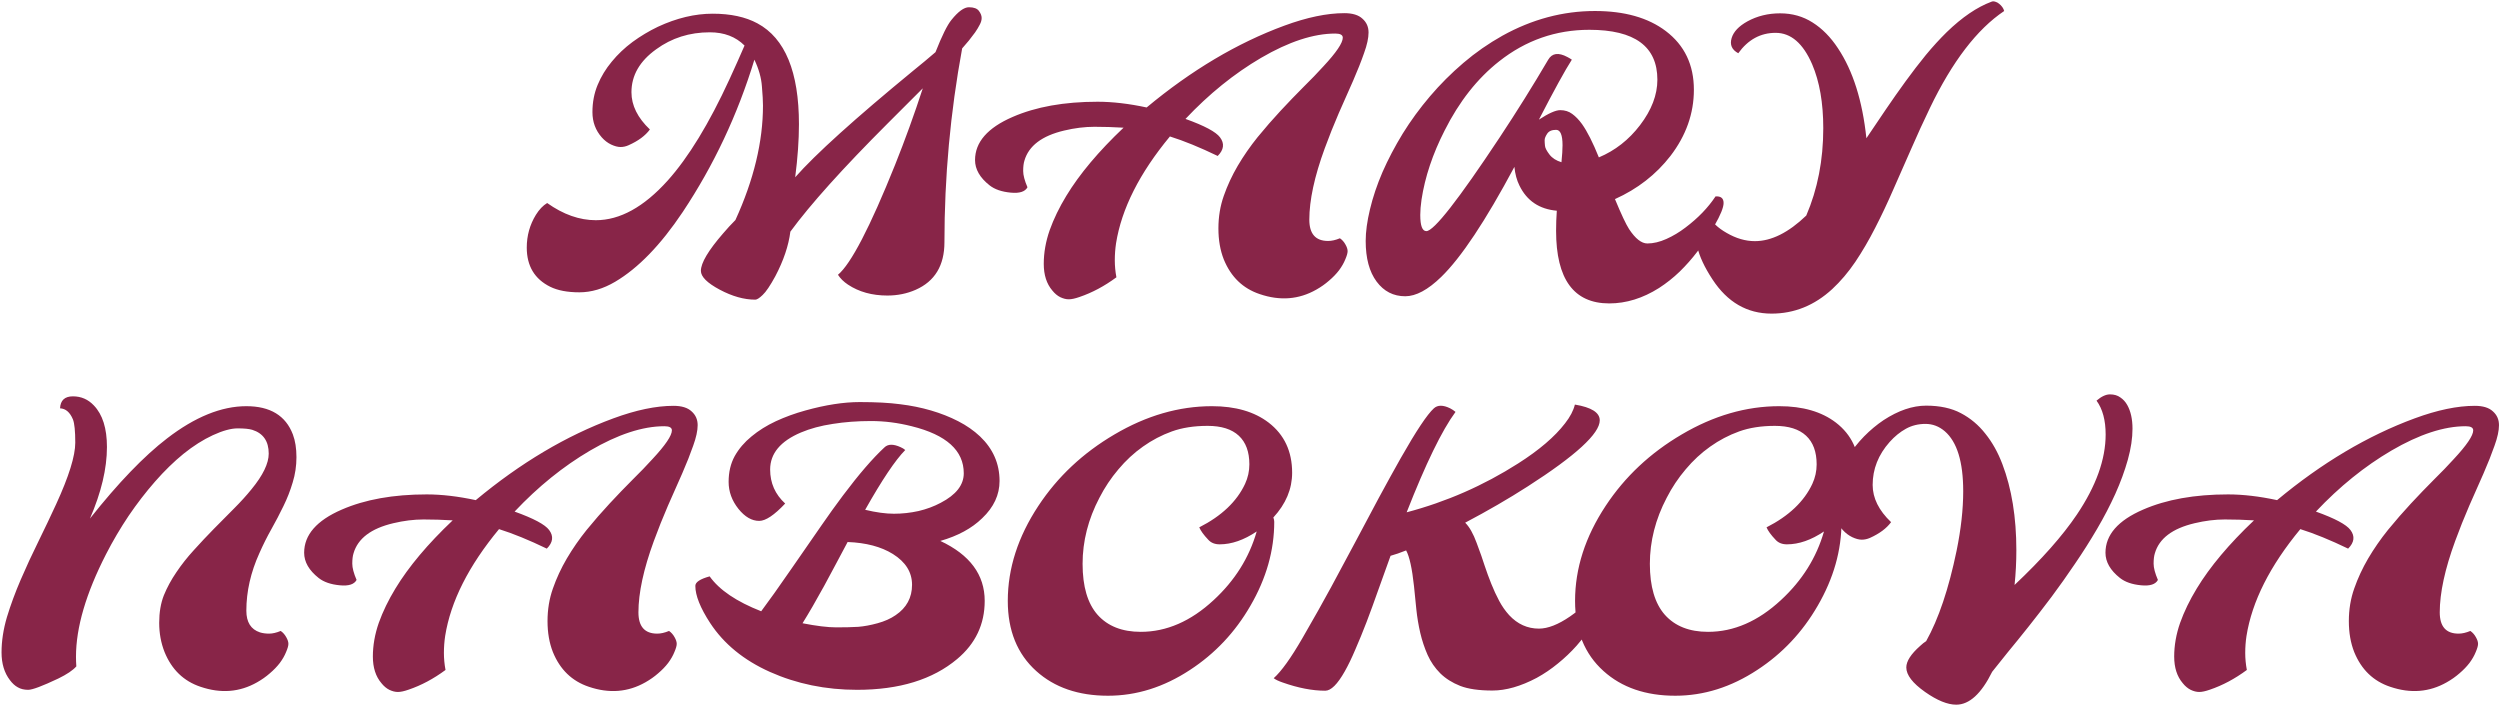 <?xml version="1.0" encoding="UTF-8"?> <svg xmlns="http://www.w3.org/2000/svg" width="573" height="162" viewBox="0 0 573 162" fill="none"> <path d="M170.65 10.44C168.627 8.416 165.975 7.404 162.693 7.404C158.045 7.404 153.943 8.703 150.389 11.301C146.615 14.008 144.729 17.289 144.729 21.145C144.729 24.152 146.137 26.996 148.953 29.676C147.914 31.098 146.287 32.301 144.072 33.285C143.471 33.559 142.855 33.695 142.227 33.695C141.598 33.695 140.873 33.504 140.053 33.121C139.26 32.738 138.549 32.191 137.92 31.48C136.498 29.867 135.787 27.939 135.787 25.697C135.787 23.455 136.184 21.377 136.977 19.463C137.77 17.549 138.85 15.771 140.217 14.131C141.584 12.463 143.17 10.959 144.975 9.619C146.807 8.279 148.748 7.117 150.799 6.133C155.092 4.137 159.275 3.139 163.35 3.139C167.451 3.139 170.869 3.877 173.604 5.354C179.947 8.771 183.119 16.482 183.119 28.486C183.119 32.123 182.832 36.17 182.258 40.627C186.906 35.35 195.916 27.215 209.287 16.223C211.119 14.746 212.828 13.324 214.414 11.957C215.891 8.211 217.107 5.75 218.064 4.574C219.623 2.633 220.963 1.662 222.084 1.662C223.205 1.662 223.971 1.949 224.381 2.523C224.791 3.07 224.996 3.604 224.996 4.123C224.996 4.615 224.846 5.135 224.545 5.682C224.271 6.229 223.916 6.816 223.479 7.445C222.576 8.703 221.592 9.92 220.525 11.096C217.818 25.779 216.465 40.586 216.465 55.516C216.465 60.848 214.264 64.484 209.861 66.426C207.865 67.301 205.705 67.738 203.381 67.738C199.881 67.738 196.873 66.904 194.357 65.236C193.373 64.58 192.607 63.828 192.061 62.98C195.041 60.492 199.402 52.098 205.145 37.797C207.441 32.055 209.561 26.203 211.502 20.242L203.422 28.322C193.168 38.576 185.744 46.834 181.15 53.096C180.74 56.322 179.592 59.727 177.705 63.309C176.529 65.469 175.559 66.904 174.793 67.615C174.055 68.326 173.494 68.682 173.111 68.682C170.541 68.682 167.82 67.916 164.949 66.385C162.078 64.853 160.643 63.418 160.643 62.078C160.643 60.273 162.338 57.416 165.729 53.506C166.658 52.412 167.602 51.387 168.559 50.43C172.77 41.215 174.875 32.465 174.875 24.18C174.875 23.195 174.793 21.732 174.629 19.791C174.492 17.85 173.918 15.812 172.906 13.68C169.078 26.258 163.596 37.906 156.459 48.625C151.428 56.145 146.273 61.463 140.996 64.58C138.262 66.193 135.527 67 132.793 67C130.059 67 127.83 66.576 126.107 65.728C122.525 63.951 120.734 60.957 120.734 56.746C120.734 54.012 121.432 51.51 122.826 49.24C123.592 48.01 124.453 47.107 125.41 46.533C129.102 49.158 132.82 50.471 136.566 50.471C142.09 50.471 147.572 47.449 153.014 41.406C157.799 36.074 162.529 28.322 167.205 18.15C168.463 15.416 169.611 12.846 170.65 10.44ZM279.096 35.746C275.021 33.777 271.371 32.287 268.145 31.275C261.172 39.697 257.057 47.859 255.799 55.762C255.607 57.047 255.512 58.346 255.512 59.658C255.512 60.943 255.635 62.242 255.881 63.555C253.146 65.578 250.33 67.082 247.432 68.066C246.42 68.422 245.6 68.6 244.971 68.6C244.342 68.6 243.686 68.436 243.002 68.107C242.346 67.779 241.744 67.273 241.197 66.59C239.885 65.059 239.229 63.022 239.229 60.478C239.229 57.935 239.68 55.365 240.582 52.768C241.512 50.17 242.783 47.545 244.396 44.893C247.432 39.889 251.807 34.68 257.521 29.266C255.279 29.129 253.051 29.061 250.836 29.061C248.621 29.061 246.311 29.348 243.904 29.922C238.818 31.125 235.783 33.422 234.799 36.812C234.607 37.414 234.512 38.207 234.512 39.191C234.512 40.148 234.84 41.393 235.496 42.924C234.949 43.935 233.678 44.346 231.682 44.154C229.604 43.963 227.977 43.402 226.801 42.473C224.586 40.723 223.479 38.795 223.479 36.69C223.479 32.588 226.35 29.293 232.092 26.805C237.424 24.48 243.918 23.318 251.574 23.318C254.992 23.318 258.738 23.756 262.812 24.631C273.066 16.1 283.58 9.852 294.354 5.887C299.549 3.973 304.143 3.016 308.135 3.016C309.994 3.016 311.375 3.439 312.277 4.287C313.207 5.107 313.672 6.16 313.672 7.445C313.672 8.703 313.33 10.275 312.646 12.162C311.99 14.049 311.156 16.154 310.145 18.479C309.133 20.775 308.039 23.25 306.863 25.902C305.715 28.555 304.635 31.262 303.623 34.023C301.271 40.449 300.096 45.891 300.096 50.348C300.096 53.602 301.531 55.228 304.402 55.228C305.223 55.228 306.125 55.023 307.109 54.613C307.629 54.969 308.053 55.447 308.381 56.049C308.709 56.623 308.873 57.129 308.873 57.566C308.873 58.004 308.695 58.633 308.34 59.453C308.012 60.273 307.533 61.107 306.904 61.955C306.275 62.775 305.51 63.568 304.607 64.334C303.732 65.1 302.762 65.783 301.695 66.385C297.703 68.654 293.383 68.996 288.734 67.41C284.879 66.125 282.131 63.473 280.49 59.453C279.67 57.375 279.26 55.01 279.26 52.357C279.26 49.705 279.67 47.217 280.49 44.893C281.311 42.541 282.377 40.244 283.689 38.002C285.029 35.732 286.547 33.545 288.242 31.439C289.965 29.334 291.715 27.324 293.492 25.41C295.297 23.469 297.047 21.65 298.742 19.955C300.465 18.26 301.982 16.688 303.295 15.238C306.275 12.039 307.766 9.838 307.766 8.635C307.766 8.006 307.191 7.691 306.043 7.691C301.066 7.691 295.393 9.551 289.021 13.27C282.869 16.879 277.1 21.541 271.713 27.256C276.061 28.814 278.699 30.223 279.629 31.48C280.695 32.902 280.518 34.324 279.096 35.746ZM313.016 55.228C313.016 53.123 313.344 50.703 314 47.969C314.656 45.207 315.613 42.363 316.871 39.438C318.156 36.512 319.701 33.572 321.506 30.619C323.338 27.666 325.416 24.822 327.74 22.088C330.064 19.354 332.621 16.797 335.41 14.418C338.199 12.039 341.18 9.961 344.352 8.184C351.16 4.41 358.229 2.523 365.557 2.523C372.338 2.523 377.752 4.055 381.799 7.117C386.092 10.371 388.238 14.855 388.238 20.57C388.238 26.012 386.447 31.07 382.865 35.746C379.557 40.012 375.318 43.307 370.15 45.631C371.6 49.131 372.68 51.428 373.391 52.522C374.84 54.709 376.234 55.803 377.574 55.803C378.941 55.803 380.391 55.461 381.922 54.777C383.453 54.094 384.916 53.219 386.311 52.152C389.182 49.992 391.479 47.613 393.201 45.016C394.432 44.934 395.047 45.44 395.047 46.533C395.047 47.545 394.35 49.268 392.955 51.701C391.561 54.107 390.248 56.103 389.018 57.69C387.814 59.275 386.475 60.793 384.998 62.242C383.521 63.664 381.936 64.922 380.24 66.016C376.521 68.367 372.721 69.543 368.838 69.543C360.717 69.543 356.656 63.992 356.656 52.891C356.656 51.359 356.711 49.828 356.82 48.297C352.801 47.941 349.943 46.014 348.248 42.514C347.646 41.31 347.264 39.889 347.1 38.248C340.482 50.635 334.891 59.043 330.324 63.473C327.289 66.426 324.541 67.902 322.08 67.902C319.373 67.902 317.186 66.781 315.518 64.539C313.85 62.297 313.016 59.193 313.016 55.228ZM325.525 49.281C325.525 51.742 325.99 52.973 326.92 52.973C328.643 52.973 334.248 45.809 343.736 31.48C347.646 25.574 351.352 19.641 354.852 13.68C355.727 12.176 357.189 11.971 359.24 13.065C359.705 13.31 360.047 13.516 360.266 13.68C358.734 16.059 356.219 20.639 352.719 27.42C354.934 25.971 356.561 25.246 357.6 25.246C358.666 25.246 359.582 25.533 360.348 26.107C361.141 26.682 361.893 27.461 362.604 28.445C363.807 30.141 365.092 32.684 366.459 36.074C370.178 34.516 373.322 32.055 375.893 28.691C378.545 25.219 379.871 21.746 379.871 18.273C379.871 10.645 374.676 6.83 364.285 6.83C356.602 6.83 349.711 9.236 343.613 14.049C338.609 17.986 334.439 23.277 331.104 29.922C328.369 35.281 326.605 40.559 325.812 45.754C325.621 47.094 325.525 48.27 325.525 49.281ZM358.133 33.285C358.133 30.934 357.641 29.758 356.656 29.758C355.672 29.758 354.988 30.059 354.605 30.66C354.223 31.234 354.031 31.727 354.031 32.137C354.031 32.52 354.059 32.957 354.113 33.449C354.168 33.941 354.51 34.598 355.139 35.418C355.768 36.238 356.684 36.826 357.887 37.182C358.051 35.541 358.133 34.242 358.133 33.285ZM398.41 12.203C396.934 11.41 396.428 10.248 396.893 8.717C397.33 7.268 398.533 5.996 400.502 4.902C402.744 3.672 405.246 3.057 408.008 3.057C410.77 3.057 413.244 3.754 415.432 5.148C417.646 6.543 419.588 8.512 421.256 11.055C424.701 16.223 426.875 23.1 427.777 31.686C429.254 29.525 430.73 27.338 432.207 25.123C433.711 22.908 435.229 20.748 436.76 18.643C438.291 16.537 439.836 14.527 441.395 12.613C442.98 10.699 444.58 8.949 446.193 7.363C449.721 3.945 453.139 1.621 456.447 0.391C456.584 0.336 456.721 0.309 456.857 0.309C457.021 0.309 457.213 0.35 457.432 0.432C457.65 0.486 457.896 0.623 458.17 0.842C458.799 1.334 459.195 1.895 459.359 2.523C453.125 6.707 447.451 14.117 442.338 24.754C440.861 27.816 439.439 30.92 438.072 34.065C436.705 37.182 435.338 40.285 433.971 43.375C432.631 46.465 431.236 49.418 429.787 52.234C428.365 55.023 426.848 57.621 425.234 60.027C423.621 62.406 421.857 64.484 419.943 66.262C415.869 70.008 411.234 71.881 406.039 71.881C400.434 71.881 395.922 69.269 392.504 64.047C390.672 61.258 389.51 58.77 389.018 56.582C388.553 54.367 388.32 52.945 388.32 52.316C388.32 51.688 388.43 51.25 388.648 51.004C388.895 50.758 389.182 50.525 389.51 50.307C390.084 49.924 390.781 49.623 391.602 49.404C392.34 50.908 393.721 52.234 395.744 53.383C397.904 54.641 400.064 55.27 402.225 55.27C405.998 55.27 409.922 53.315 413.996 49.404C416.594 43.361 417.893 36.69 417.893 29.389C417.893 23.592 417.045 18.711 415.35 14.746C413.271 9.934 410.482 7.527 406.982 7.527C403.51 7.527 400.652 9.086 398.41 12.203ZM59.58 144.941C60.209 145.133 60.906 145.229 61.672 145.229C62.465 145.229 63.353 145.023 64.338 144.613C64.857 144.969 65.281 145.447 65.609 146.049C65.938 146.623 66.102 147.129 66.102 147.566C66.102 148.004 65.924 148.633 65.568 149.453C65.24 150.273 64.762 151.107 64.133 151.955C63.504 152.775 62.738 153.568 61.836 154.334C60.961 155.1 59.99 155.783 58.924 156.385C54.932 158.654 50.611 158.996 45.963 157.41C42.107 156.125 39.359 153.473 37.719 149.453C36.898 147.375 36.488 145.146 36.488 142.768C36.488 140.361 36.844 138.256 37.555 136.451C38.293 134.646 39.25 132.883 40.426 131.16C41.602 129.41 42.941 127.715 44.445 126.074C45.949 124.406 47.48 122.779 49.039 121.193C50.598 119.607 52.129 118.062 53.633 116.559C55.137 115.055 56.477 113.578 57.652 112.129C60.277 108.93 61.59 106.209 61.59 103.967C61.59 101.123 60.332 99.305 57.816 98.512C57.078 98.293 55.957 98.184 54.453 98.184C52.949 98.184 51.062 98.703 48.793 99.742C46.551 100.781 44.309 102.203 42.066 104.008C39.852 105.812 37.678 107.932 35.545 110.365C33.412 112.799 31.389 115.424 29.475 118.24C27.588 121.057 25.865 123.982 24.307 127.018C19.713 135.986 17.416 143.82 17.416 150.52C17.416 151.285 17.443 152.023 17.498 152.734C16.705 153.637 15.324 154.566 13.355 155.523C9.719 157.246 7.422 158.107 6.465 158.107C5.535 158.107 4.742 157.916 4.086 157.533C3.43 157.178 2.828 156.631 2.281 155.893C0.996 154.225 0.354 152.105 0.354 149.535C0.354 146.938 0.764 144.244 1.584 141.455C2.432 138.666 3.484 135.809 4.742 132.883C6 129.957 7.354 127.031 8.803 124.105C10.252 121.152 11.605 118.309 12.863 115.574C15.789 109.203 17.252 104.5 17.252 101.465C17.252 98.812 17.074 97.035 16.719 96.133C16.035 94.492 15.051 93.644 13.766 93.59C13.848 91.758 14.832 90.842 16.719 90.842C18.605 90.842 20.205 91.539 21.518 92.934C23.514 95.012 24.512 98.184 24.512 102.449C24.512 107.398 23.213 112.867 20.615 118.855C27.096 110.68 32.988 104.555 38.293 100.48C44.691 95.559 50.748 93.098 56.463 93.098C61.932 93.098 65.486 95.258 67.127 99.578C67.674 101.027 67.947 102.764 67.947 104.787C67.947 106.783 67.66 108.711 67.086 110.57C66.539 112.43 65.828 114.248 64.953 116.025C64.106 117.775 63.19 119.525 62.205 121.275C61.221 123.025 60.305 124.857 59.457 126.771C57.461 131.174 56.463 135.576 56.463 139.979C56.463 142.604 57.502 144.258 59.58 144.941ZM125.328 125.746C121.254 123.777 117.604 122.287 114.377 121.275C107.404 129.697 103.289 137.859 102.031 145.762C101.84 147.047 101.744 148.346 101.744 149.658C101.744 150.943 101.867 152.242 102.113 153.555C99.379 155.578 96.562 157.082 93.664 158.066C92.652 158.422 91.832 158.6 91.203 158.6C90.574 158.6 89.918 158.436 89.234 158.107C88.578 157.779 87.977 157.273 87.43 156.59C86.117 155.059 85.461 153.021 85.461 150.479C85.461 147.936 85.912 145.365 86.814 142.768C87.744 140.17 89.016 137.545 90.629 134.893C93.664 129.889 98.039 124.68 103.754 119.266C101.512 119.129 99.283 119.061 97.068 119.061C94.853 119.061 92.543 119.348 90.137 119.922C85.051 121.125 82.016 123.422 81.031 126.812C80.84 127.414 80.744 128.207 80.744 129.191C80.744 130.148 81.072 131.393 81.728 132.924C81.182 133.936 79.91 134.346 77.914 134.154C75.836 133.963 74.209 133.402 73.033 132.473C70.818 130.723 69.711 128.795 69.711 126.689C69.711 122.588 72.582 119.293 78.324 116.805C83.656 114.48 90.15 113.318 97.807 113.318C101.225 113.318 104.971 113.756 109.045 114.631C119.299 106.1 129.812 99.852 140.586 95.887C145.781 93.973 150.375 93.016 154.367 93.016C156.227 93.016 157.607 93.439 158.51 94.287C159.439 95.107 159.904 96.16 159.904 97.445C159.904 98.703 159.562 100.275 158.879 102.162C158.223 104.049 157.389 106.154 156.377 108.479C155.365 110.775 154.271 113.25 153.096 115.902C151.947 118.555 150.867 121.262 149.855 124.023C147.504 130.449 146.328 135.891 146.328 140.348C146.328 143.602 147.764 145.229 150.635 145.229C151.455 145.229 152.357 145.023 153.342 144.613C153.861 144.969 154.285 145.447 154.613 146.049C154.941 146.623 155.105 147.129 155.105 147.566C155.105 148.004 154.928 148.633 154.572 149.453C154.244 150.273 153.766 151.107 153.137 151.955C152.508 152.775 151.742 153.568 150.84 154.334C149.965 155.1 148.994 155.783 147.928 156.385C143.936 158.654 139.615 158.996 134.967 157.41C131.111 156.125 128.363 153.473 126.723 149.453C125.902 147.375 125.492 145.01 125.492 142.357C125.492 139.705 125.902 137.217 126.723 134.893C127.543 132.541 128.609 130.244 129.922 128.002C131.262 125.732 132.779 123.545 134.475 121.439C136.197 119.334 137.947 117.324 139.725 115.41C141.529 113.469 143.279 111.65 144.975 109.955C146.697 108.26 148.215 106.688 149.527 105.238C152.508 102.039 153.998 99.838 153.998 98.635C153.998 98.006 153.424 97.691 152.275 97.691C147.299 97.691 141.625 99.551 135.254 103.27C129.102 106.879 123.332 111.541 117.945 117.256C122.293 118.814 124.932 120.223 125.861 121.48C126.928 122.902 126.75 124.324 125.328 125.746ZM215.521 123.982C222.303 127.154 225.693 131.734 225.693 137.723C225.693 143.082 223.588 147.525 219.377 151.053C213.771 155.756 206.129 158.107 196.449 158.107C189.258 158.107 182.6 156.74 176.475 154.006C170.486 151.326 165.92 147.594 162.775 142.809C160.506 139.336 159.371 136.492 159.371 134.277C159.371 133.43 160.465 132.705 162.652 132.104C164.867 135.221 168.805 137.887 174.465 140.102C176.188 137.805 178.512 134.537 181.438 130.299C184.363 126.061 186.646 122.766 188.287 120.414C189.928 118.035 191.568 115.752 193.209 113.564C196.846 108.725 200.004 105.061 202.684 102.572C203.504 101.752 204.748 101.725 206.416 102.49C206.854 102.682 207.209 102.9 207.482 103.146C205.213 105.443 202.15 110.01 198.295 116.846C200.811 117.447 203.012 117.748 204.898 117.748C206.785 117.748 208.658 117.543 210.518 117.133C212.377 116.695 214.072 116.066 215.604 115.246C219.131 113.414 220.895 111.158 220.895 108.479C220.895 103.256 216.916 99.66 208.959 97.691C205.842 96.898 202.725 96.502 199.607 96.502C196.518 96.502 193.605 96.721 190.871 97.158C188.137 97.568 185.703 98.225 183.57 99.127C178.867 101.123 176.516 103.953 176.516 107.617C176.516 110.707 177.664 113.305 179.961 115.41C177.473 118.062 175.49 119.389 174.014 119.389C172.318 119.389 170.732 118.473 169.256 116.641C167.752 114.754 167 112.689 167 110.447C167 108.205 167.465 106.236 168.395 104.541C169.352 102.846 170.637 101.342 172.25 100.029C173.863 98.689 175.723 97.527 177.828 96.543C179.961 95.559 182.217 94.738 184.596 94.082C189.217 92.797 193.373 92.154 197.064 92.154C200.756 92.154 203.832 92.318 206.293 92.647C208.781 92.947 211.146 93.426 213.389 94.082C215.631 94.738 217.709 95.559 219.623 96.543C221.537 97.527 223.205 98.689 224.627 100.029C227.607 102.873 229.098 106.277 229.098 110.242C229.098 113.414 227.771 116.258 225.119 118.773C222.74 121.098 219.541 122.834 215.521 123.982ZM183.939 142.85C187.139 143.479 189.723 143.793 191.691 143.793C193.66 143.793 195.328 143.752 196.695 143.67C198.062 143.561 199.539 143.287 201.125 142.85C202.738 142.412 204.119 141.797 205.268 141.004C207.783 139.309 209.041 136.984 209.041 134.031C209.041 131.16 207.578 128.809 204.652 126.977C201.973 125.309 198.514 124.393 194.275 124.229C193.373 125.924 192.471 127.619 191.568 129.314C190.666 131.01 189.777 132.664 188.902 134.277C187.043 137.668 185.389 140.525 183.939 142.85ZM296.158 108.355C296.158 112.074 294.723 115.492 291.852 118.609C291.988 118.965 292.057 119.293 292.057 119.594C292.057 126.156 290.238 132.568 286.602 138.83C283.102 144.9 278.48 149.809 272.738 153.555C266.75 157.492 260.488 159.461 253.953 159.461C247.172 159.461 241.689 157.574 237.506 153.801C233.158 149.891 230.984 144.531 230.984 137.723C230.984 130.285 233.322 123.025 237.998 115.943C242.4 109.271 248.211 103.816 255.43 99.578C262.758 95.258 270.209 93.098 277.783 93.098C283.17 93.098 287.504 94.356 290.785 96.871C294.367 99.633 296.158 103.461 296.158 108.355ZM288.037 121.809C285.111 123.777 282.281 124.762 279.547 124.762C278.426 124.762 277.551 124.406 276.922 123.695C275.883 122.602 275.199 121.658 274.871 120.865C279.984 118.268 283.484 114.945 285.371 110.898C286.027 109.477 286.355 107.986 286.355 106.428C286.355 103.557 285.549 101.369 283.936 99.865C282.322 98.361 279.943 97.609 276.799 97.609C273.682 97.609 270.947 98.033 268.596 98.881C266.244 99.728 264.029 100.891 261.951 102.367C259.9 103.816 258.027 105.553 256.332 107.576C254.637 109.572 253.188 111.746 251.984 114.098C249.414 118.992 248.129 124.037 248.129 129.232C248.129 134.428 249.277 138.324 251.574 140.922C253.898 143.52 257.193 144.818 261.459 144.818C267.365 144.818 272.93 142.398 278.152 137.559C283.02 133.074 286.314 127.824 288.037 121.809ZM360.963 92.728C364.764 93.357 366.664 94.561 366.664 96.338C366.664 99.373 361.168 104.418 350.176 111.473C345.746 114.316 340.961 117.092 335.82 119.799C336.805 120.783 337.68 122.328 338.445 124.434C339.238 126.539 339.854 128.289 340.291 129.684C340.756 131.078 341.262 132.459 341.809 133.826C342.355 135.193 342.957 136.492 343.613 137.723C344.27 138.953 345.035 140.047 345.91 141.004C347.824 143.055 350.094 144.08 352.719 144.08C354.77 144.08 357.148 143.15 359.855 141.291C362.48 139.486 364.586 137.395 366.172 135.016C367.402 134.934 368.018 135.439 368.018 136.533C368.018 137.791 367.238 139.637 365.68 142.07C364.148 144.504 362.713 146.473 361.373 147.977C360.061 149.453 358.625 150.82 357.066 152.078C355.535 153.336 353.922 154.43 352.227 155.359C348.562 157.301 345.172 158.271 342.055 158.271C338.965 158.271 336.504 157.916 334.672 157.205C332.867 156.494 331.35 155.537 330.119 154.334C328.889 153.104 327.918 151.695 327.207 150.109C326.496 148.496 325.936 146.814 325.525 145.064C325.115 143.287 324.814 141.482 324.623 139.65C324.432 137.791 324.254 136.027 324.09 134.359C323.652 130.285 323.051 127.551 322.285 126.156C320.918 126.703 319.729 127.113 318.717 127.387C317.76 130.066 316.816 132.691 315.887 135.262C314.984 137.832 314.096 140.266 313.221 142.562C312.346 144.832 311.484 146.938 310.637 148.879C309.816 150.82 309.01 152.488 308.217 153.883C306.549 156.836 305.059 158.312 303.746 158.312C300.793 158.312 297.539 157.684 293.984 156.426C293.027 156.098 292.344 155.77 291.934 155.441C293.684 153.883 295.871 150.834 298.496 146.295C301.121 141.756 303.336 137.818 305.141 134.482C306.945 131.146 308.764 127.756 310.596 124.311C312.428 120.865 314.232 117.475 316.01 114.139C317.814 110.803 319.496 107.754 321.055 104.992C324.582 98.785 327.111 94.984 328.643 93.59C329.518 92.797 330.762 92.797 332.375 93.59C332.812 93.809 333.223 94.082 333.605 94.41C330.488 98.648 326.756 106.318 322.408 117.42C331.514 115.014 340.031 111.281 347.961 106.223C352.773 103.16 356.355 100.098 358.707 97.035C359.883 95.531 360.635 94.096 360.963 92.728ZM426.178 108.355C426.178 112.074 424.742 115.492 421.871 118.609C422.008 118.965 422.076 119.293 422.076 119.594C422.076 126.156 420.258 132.568 416.621 138.83C413.121 144.9 408.5 149.809 402.758 153.555C396.77 157.492 390.508 159.461 383.973 159.461C377.191 159.461 371.709 157.574 367.525 153.801C363.178 149.891 361.004 144.531 361.004 137.723C361.004 130.285 363.342 123.025 368.018 115.943C372.42 109.271 378.23 103.816 385.449 99.578C392.777 95.258 400.229 93.098 407.803 93.098C413.189 93.098 417.523 94.356 420.805 96.871C424.387 99.633 426.178 103.461 426.178 108.355ZM418.057 121.809C415.131 123.777 412.301 124.762 409.566 124.762C408.445 124.762 407.57 124.406 406.941 123.695C405.902 122.602 405.219 121.658 404.891 120.865C410.004 118.268 413.504 114.945 415.391 110.898C416.047 109.477 416.375 107.986 416.375 106.428C416.375 103.557 415.568 101.369 413.955 99.865C412.342 98.361 409.963 97.609 406.818 97.609C403.701 97.609 400.967 98.033 398.615 98.881C396.264 99.728 394.049 100.891 391.971 102.367C389.92 103.816 388.047 105.553 386.352 107.576C384.656 109.572 383.207 111.746 382.004 114.098C379.434 118.992 378.148 124.037 378.148 129.232C378.148 134.428 379.297 138.324 381.594 140.922C383.918 143.52 387.213 144.818 391.479 144.818C397.385 144.818 402.949 142.398 408.172 137.559C413.039 133.074 416.334 127.824 418.057 121.809ZM480.523 91.826C481.645 90.869 482.67 90.391 483.6 90.391C484.557 90.391 485.35 90.623 485.979 91.088C486.635 91.525 487.168 92.113 487.578 92.852C488.371 94.273 488.768 96.078 488.768 98.266C488.768 100.426 488.412 102.791 487.701 105.361C486.99 107.904 486.033 110.516 484.83 113.195C483.627 115.848 482.232 118.527 480.646 121.234C479.061 123.941 477.379 126.594 475.602 129.191C473.852 131.789 472.061 134.318 470.229 136.779C468.396 139.213 466.633 141.496 464.938 143.629C463.242 145.762 461.67 147.703 460.221 149.453C458.799 151.203 457.596 152.707 456.611 153.965C454.123 158.996 451.375 161.512 448.367 161.512C446.371 161.512 443.992 160.541 441.23 158.6C438.359 156.576 436.924 154.703 436.924 152.98C436.924 151.559 437.977 149.918 440.082 148.059C440.602 147.566 441.066 147.197 441.477 146.951C444.32 141.865 446.645 134.961 448.449 126.238C449.461 121.289 449.967 116.736 449.967 112.58C449.967 105.854 448.559 101.273 445.742 98.84C444.43 97.719 442.953 97.158 441.312 97.158C439.672 97.158 438.182 97.527 436.842 98.266C435.502 99.004 434.258 100.016 433.109 101.301C430.512 104.227 429.213 107.508 429.213 111.145C429.213 114.152 430.621 116.996 433.438 119.676C432.398 121.098 430.785 122.301 428.598 123.285C427.969 123.559 427.34 123.695 426.711 123.695C426.082 123.695 425.357 123.504 424.537 123.121C423.744 122.738 423.02 122.191 422.363 121.48C420.969 119.867 420.271 117.994 420.271 115.861C420.271 113.729 420.572 111.746 421.174 109.914C421.748 108.082 422.555 106.332 423.594 104.664C424.633 102.996 425.85 101.451 427.244 100.029C428.639 98.607 430.129 97.363 431.715 96.297C435.105 94.082 438.359 92.975 441.477 92.975C444.621 92.975 447.273 93.549 449.434 94.697C451.621 95.846 453.494 97.418 455.053 99.414C456.639 101.383 457.938 103.707 458.949 106.387C461.082 111.992 462.148 118.568 462.148 126.115C462.148 128.795 462.012 131.447 461.738 134.072C467.973 128.193 472.73 122.82 476.012 117.953C480.414 111.418 482.615 105.293 482.615 99.578C482.615 96.324 481.918 93.74 480.523 91.826ZM538.191 125.746C534.117 123.777 530.467 122.287 527.24 121.275C520.268 129.697 516.152 137.859 514.895 145.762C514.703 147.047 514.607 148.346 514.607 149.658C514.607 150.943 514.73 152.242 514.977 153.555C512.242 155.578 509.426 157.082 506.527 158.066C505.516 158.422 504.695 158.6 504.066 158.6C503.438 158.6 502.781 158.436 502.098 158.107C501.441 157.779 500.84 157.273 500.293 156.59C498.98 155.059 498.324 153.021 498.324 150.479C498.324 147.936 498.775 145.365 499.678 142.768C500.607 140.17 501.879 137.545 503.492 134.893C506.527 129.889 510.902 124.68 516.617 119.266C514.375 119.129 512.146 119.061 509.932 119.061C507.717 119.061 505.406 119.348 503 119.922C497.914 121.125 494.879 123.422 493.895 126.812C493.703 127.414 493.607 128.207 493.607 129.191C493.607 130.148 493.936 131.393 494.592 132.924C494.045 133.936 492.773 134.346 490.777 134.154C488.699 133.963 487.072 133.402 485.896 132.473C483.682 130.723 482.574 128.795 482.574 126.689C482.574 122.588 485.445 119.293 491.188 116.805C496.52 114.48 503.014 113.318 510.67 113.318C514.088 113.318 517.834 113.756 521.908 114.631C532.162 106.1 542.676 99.852 553.449 95.887C558.645 93.973 563.238 93.016 567.23 93.016C569.09 93.016 570.471 93.439 571.373 94.287C572.303 95.107 572.768 96.16 572.768 97.445C572.768 98.703 572.426 100.275 571.742 102.162C571.086 104.049 570.252 106.154 569.24 108.479C568.229 110.775 567.135 113.25 565.959 115.902C564.811 118.555 563.73 121.262 562.719 124.023C560.367 130.449 559.191 135.891 559.191 140.348C559.191 143.602 560.627 145.229 563.498 145.229C564.318 145.229 565.221 145.023 566.205 144.613C566.725 144.969 567.148 145.447 567.477 146.049C567.805 146.623 567.969 147.129 567.969 147.566C567.969 148.004 567.791 148.633 567.436 149.453C567.107 150.273 566.629 151.107 566 151.955C565.371 152.775 564.605 153.568 563.703 154.334C562.828 155.1 561.857 155.783 560.791 156.385C556.799 158.654 552.479 158.996 547.83 157.41C543.975 156.125 541.227 153.473 539.586 149.453C538.766 147.375 538.355 145.01 538.355 142.357C538.355 139.705 538.766 137.217 539.586 134.893C540.406 132.541 541.473 130.244 542.785 128.002C544.125 125.732 545.643 123.545 547.338 121.439C549.061 119.334 550.811 117.324 552.588 115.41C554.393 113.469 556.143 111.65 557.838 109.955C559.561 108.26 561.078 106.688 562.391 105.238C565.371 102.039 566.861 99.838 566.861 98.635C566.861 98.006 566.287 97.691 565.139 97.691C560.162 97.691 554.488 99.551 548.117 103.27C541.965 106.879 536.195 111.541 530.809 117.256C535.156 118.814 537.795 120.223 538.725 121.48C539.791 122.902 539.613 124.324 538.191 125.746Z" fill="#882548"></path> </svg> 